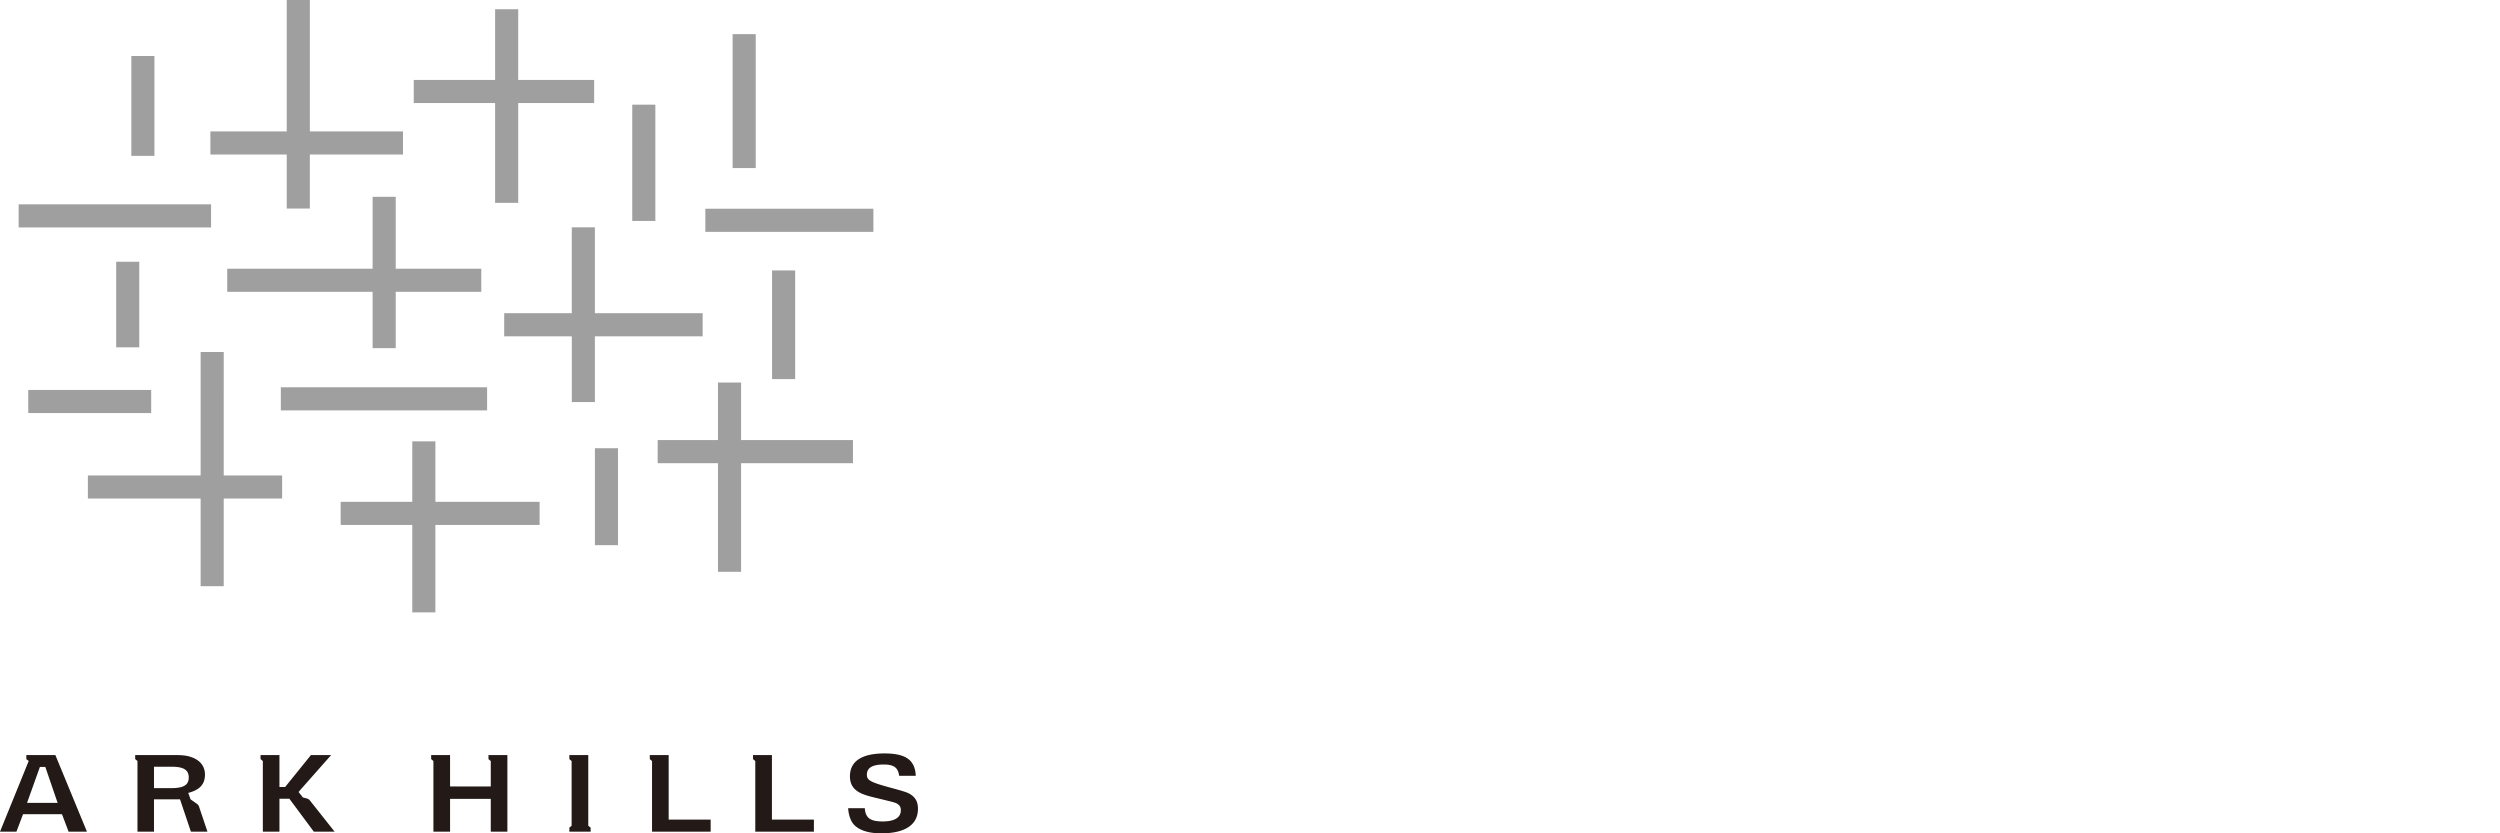 <svg xmlns="http://www.w3.org/2000/svg" width="240" height="80" viewBox="0 0 240 80">
    <g fill="none" fill-rule="evenodd">
        <path d="M0 0h240v80H0z"/>
        <path fill="#9F9FA0" d="M26.96 39.397h19.802v-2.218H26.96zM67.454 32.287v-2.218H57.11v-8.245h-2.218v8.245h-6.489v2.218h6.49v6.31h2.217v-6.31zM12.608 14.965h2.218V5.378h-2.218zM71.144 36.72h-2.218v5.527h-5.79v2.217h5.79v10.43h2.218v-10.43h10.74v-2.217h-10.74zM60.696 21.211h2.218V10.05h-2.218zM70.331 16.135h2.218V3.279h-2.218zM21.478 33.79H19.26v11.852H8.436v2.218H19.26v8.414h2.217V47.86h5.607v-2.218h-5.607zM67.713 22.257h16.133v-2.219H67.713z"/>
        <path fill="#9F9FA0" d="M2.712 39.654h11.802v-2.218H2.712zM11.153 33.344h2.217v-8.217h-2.217zM27.527 0v12.616h-7.33v2.218h7.33v5.187h2.218v-5.187h8.941v-2.218h-8.94V0zM47.532.886v6.788H39.72v2.217h7.81v9.583h2.219V9.891h7.289V7.674h-7.29V.886zM74.118 36.394h2.218V25.962h-2.218zM1.79 21.834h18.473v-2.218H1.79zM57.111 52.336h2.216V43.03h-2.216zM35.77 18.894v6.903H21.813v2.217H35.77v5.408h2.218v-5.408h8.215v-2.217h-8.215v-6.903zM41.797 42.37h-2.218v5.805h-6.876v2.218h6.876v8.396h2.218v-8.396h10.005v-2.218H41.797z"/>
        <path fill="#231916" d="M2.528 72.485v.39l.228.179L0 79.842h1.576l.638-1.68H5.95l.636 1.68h1.761l-3.033-7.357H2.528zm1.303 1.141h.52l1.181 3.451H2.595l1.236-3.451z"/>
        <g fill="#231916">
            <path d="M16.41 75.662c1.216 0 1.71-.296 1.71-1.026 0-.715-.494-1.028-1.599-1.028h-1.738v2.054h1.626zm.323-3.177c.893 0 1.291.06 1.768.25.76.302 1.176.873 1.176 1.624 0 .93-.502 1.472-1.605 1.759l.221.617.608.43a.562.562 0 0 1 .205.265l.811 2.413h-1.59l-1.045-3.108h-2.499v3.108h-1.585v-6.788l-.22-.18v-.39h3.755zM28.9 75.753l-.237.278.41.522.396.104a.571.571 0 0 1 .315.23l2.341 2.955h-1.997l-2.349-3.164h-.952v3.164h-1.595v-6.784l-.22-.184v-.39h1.815v3.071h.544l2.48-3.07h1.94l-2.89 3.268zM48.709 79.842h-1.595v-3.149h-3.908v3.15h-1.599v-6.785l-.216-.182v-.39h1.815v3.016h3.908v-2.444l-.22-.182v-.39h1.815zM56.474 79.271l.228.182v.389h-2.043v-.389l.216-.182v-6.213l-.216-.182v-.391h1.815zM64.192 78.68h4.031v1.162h-5.628v-6.784l-.216-.182v-.39h1.813zM74.104 78.68h4.03v1.162h-5.627v-6.784l-.218-.182v-.39h1.815zM86.318 74.479c-.096-.763-.483-1.086-1.466-1.086-.967 0-1.632.238-1.632.98 0 .532.34.721 2.271 1.245 1.264.343 1.606.448 1.9.629.492.311.733.729.733 1.397 0 1.531-1.237 2.356-3.526 2.356-1.312 0-2.255-.341-2.73-.968-.256-.355-.417-.903-.445-1.447h1.597c.066.943.53 1.274 1.722 1.274 1.13 0 1.738-.371 1.738-1.073 0-.268-.078-.447-.306-.597-.177-.127-.313-.164-1.88-.542-1.379-.333-2.7-.6-2.7-2.12 0-1.446 1.13-2.198 3.324-2.198 2.063 0 2.93.656 2.995 2.15h-1.595z"/>
        </g>
    </g>
</svg>
